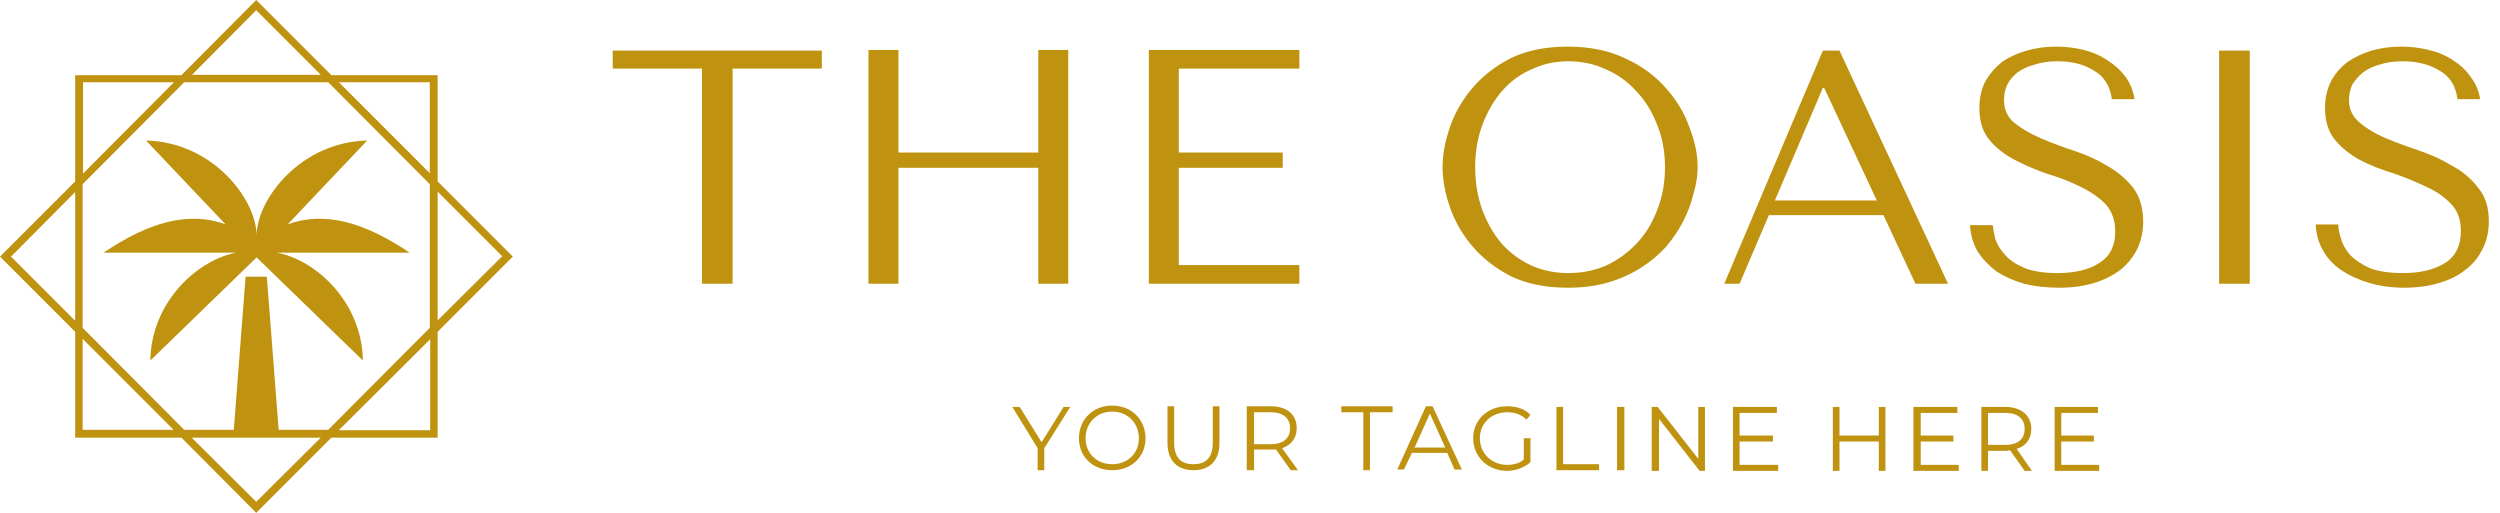 <svg width="195" height="40" viewBox="0 0 195 40" fill="none" xmlns="http://www.w3.org/2000/svg">
<g clip-path="url(#clip0_147_11030)">
<path fill-rule="evenodd" clip-rule="evenodd" d="M54.753 5.351H47.792V3.948H64.104V5.351H57.143V22.13H54.753V5.351ZM67.74 22.13V3.896H70.078V11.896H80.987V3.896H83.325V22.13H80.987V13.091H70.078V22.13H67.74ZM101.351 5.351H91.948V11.896H100.052V13.091H91.948V20.675H101.351V22.13H89.61V3.896H101.351V5.351ZM113.091 9.922C113.472 8.814 114.061 7.792 114.857 6.857C115.654 5.922 116.658 5.143 117.87 4.519C119.117 3.931 120.589 3.636 122.286 3.636C124.017 3.636 125.524 3.948 126.805 4.571C128.087 5.16 129.143 5.939 129.974 6.909C130.805 7.844 131.411 8.866 131.792 9.974C132.208 11.047 132.416 12.069 132.416 13.039C132.416 13.697 132.312 14.372 132.104 15.065C131.931 15.792 131.671 16.502 131.325 17.195C130.978 17.887 130.528 18.563 129.974 19.221C129.42 19.844 128.762 20.398 128 20.883C127.238 21.368 126.39 21.749 125.455 22.026C124.519 22.303 123.463 22.442 122.286 22.442C120.589 22.442 119.117 22.147 117.87 21.558C116.658 20.935 115.654 20.156 114.857 19.221C114.061 18.286 113.472 17.264 113.091 16.156C112.71 15.047 112.519 14.008 112.519 13.039C112.519 12.069 112.71 11.03 113.091 9.922ZM115.636 16.416C116.017 17.42 116.519 18.286 117.143 19.013C117.801 19.74 118.58 20.312 119.481 20.727C120.346 21.108 121.299 21.299 122.338 21.299C123.377 21.299 124.346 21.108 125.247 20.727C126.147 20.312 126.944 19.74 127.636 19.013C128.329 18.286 128.866 17.42 129.247 16.416C129.662 15.377 129.87 14.251 129.87 13.039C129.87 11.827 129.662 10.719 129.247 9.714C128.866 8.71 128.329 7.844 127.636 7.117C126.944 6.355 126.147 5.783 125.247 5.402C124.346 4.987 123.377 4.779 122.338 4.779C121.299 4.779 120.346 4.987 119.481 5.402C118.58 5.783 117.801 6.355 117.143 7.117C116.519 7.844 116.017 8.71 115.636 9.714C115.255 10.719 115.065 11.827 115.065 13.039C115.065 14.251 115.255 15.377 115.636 16.416ZM135.688 22.13H134.493L142.182 3.948H143.481L151.948 22.13H149.403L146.909 16.779H137.974L135.688 22.13ZM142.182 6.857L138.442 15.636H146.39L142.286 6.857H142.182ZM155.636 18.649C155.775 19.065 156.017 19.463 156.364 19.844C156.71 20.26 157.212 20.606 157.87 20.883C158.528 21.16 159.394 21.299 160.468 21.299C161.853 21.299 162.944 21.039 163.74 20.519C164.571 20 164.987 19.186 164.987 18.078C164.987 17.177 164.727 16.45 164.208 15.896C163.688 15.377 163.03 14.926 162.234 14.545C161.472 14.164 160.623 13.835 159.688 13.558C158.788 13.247 157.939 12.883 157.143 12.467C156.346 12.052 155.688 11.532 155.169 10.909C154.649 10.286 154.39 9.454 154.39 8.415C154.39 7.654 154.545 6.961 154.857 6.338C155.203 5.749 155.636 5.247 156.156 4.831C156.71 4.45 157.351 4.156 158.078 3.948C158.805 3.74 159.567 3.636 160.364 3.636C161.126 3.636 161.853 3.723 162.545 3.896C163.238 4.069 163.861 4.346 164.416 4.727C164.97 5.073 165.437 5.506 165.818 6.026C166.164 6.511 166.39 7.082 166.493 7.74H164.727C164.589 6.701 164.121 5.957 163.325 5.506C162.563 5.022 161.61 4.779 160.468 4.779C159.81 4.779 159.221 4.866 158.701 5.039C158.182 5.177 157.732 5.385 157.351 5.662C157.004 5.939 156.745 6.251 156.571 6.597C156.398 6.978 156.312 7.376 156.312 7.792C156.312 8.519 156.571 9.108 157.091 9.558C157.645 10.009 158.32 10.407 159.117 10.753C159.913 11.1 160.779 11.428 161.714 11.74C162.684 12.052 163.567 12.45 164.364 12.935C165.16 13.385 165.835 13.957 166.39 14.649C166.909 15.342 167.169 16.225 167.169 17.299C167.169 18.061 167.013 18.77 166.701 19.428C166.39 20.052 165.957 20.589 165.403 21.039C164.814 21.489 164.121 21.835 163.325 22.078C162.528 22.32 161.628 22.442 160.623 22.442C159.619 22.442 158.701 22.338 157.87 22.13C157.039 21.887 156.312 21.558 155.688 21.143C155.1 20.692 154.615 20.173 154.234 19.584C153.887 18.961 153.697 18.286 153.662 17.558H155.429C155.463 17.835 155.532 18.199 155.636 18.649ZM175.481 22.13H173.091V3.948H175.481V22.13ZM182.597 18.597C182.701 19.013 182.926 19.428 183.273 19.844C183.619 20.225 184.121 20.571 184.779 20.883C185.437 21.16 186.32 21.299 187.429 21.299C188.779 21.299 189.87 21.039 190.701 20.519C191.532 20 191.948 19.169 191.948 18.026C191.948 17.125 191.688 16.416 191.169 15.896C190.649 15.342 189.991 14.892 189.195 14.545C188.398 14.164 187.55 13.818 186.649 13.506C185.714 13.229 184.848 12.883 184.052 12.467C183.29 12.052 182.649 11.532 182.13 10.909C181.61 10.286 181.351 9.454 181.351 8.415C181.351 7.654 181.506 6.961 181.818 6.338C182.13 5.749 182.563 5.247 183.117 4.831C183.671 4.45 184.294 4.156 184.987 3.948C185.714 3.74 186.476 3.636 187.273 3.636C188.035 3.636 188.762 3.723 189.455 3.896C190.182 4.069 190.822 4.346 191.377 4.727C191.931 5.073 192.381 5.506 192.727 6.026C193.108 6.511 193.351 7.082 193.455 7.74H191.688C191.55 6.701 191.082 5.957 190.286 5.506C189.489 5.022 188.537 4.779 187.429 4.779C186.736 4.779 186.13 4.866 185.61 5.039C185.091 5.177 184.658 5.385 184.312 5.662C183.965 5.939 183.688 6.251 183.481 6.597C183.307 6.978 183.221 7.376 183.221 7.792C183.221 8.519 183.498 9.108 184.052 9.558C184.571 10.009 185.229 10.407 186.026 10.753C186.857 11.1 187.74 11.428 188.675 11.74C189.61 12.052 190.476 12.45 191.273 12.935C192.104 13.385 192.779 13.957 193.299 14.649C193.853 15.307 194.13 16.173 194.13 17.247C194.13 18.043 193.974 18.753 193.662 19.377C193.351 20.035 192.9 20.589 192.312 21.039C191.758 21.489 191.065 21.835 190.234 22.078C189.437 22.32 188.537 22.442 187.532 22.442C186.563 22.442 185.662 22.32 184.831 22.078C184 21.835 183.273 21.506 182.649 21.091C182.026 20.675 181.541 20.156 181.195 19.532C180.848 18.944 180.658 18.268 180.623 17.506H182.39C182.39 17.818 182.459 18.182 182.597 18.597Z" fill="#BF930F"/>
<path fill-rule="evenodd" clip-rule="evenodd" d="M81.454 34.961V36.675H80.935V34.961L78.961 31.74H79.532L81.247 34.493L82.961 31.74H83.48L81.454 34.961ZM84.156 34.182C84.156 32.727 85.247 31.636 86.753 31.636C88.26 31.636 89.35 32.727 89.35 34.182C89.35 35.636 88.26 36.675 86.753 36.675C85.247 36.675 84.156 35.636 84.156 34.182ZM88.831 34.182C88.831 32.987 87.948 32.104 86.753 32.104C85.558 32.104 84.675 32.987 84.675 34.182C84.675 35.376 85.558 36.208 86.753 36.208C87.948 36.208 88.831 35.376 88.831 34.182ZM91.065 34.545V31.688H91.584V34.493C91.584 35.688 92.104 36.208 93.091 36.208C94.078 36.208 94.597 35.688 94.597 34.493V31.688H95.117V34.545C95.117 35.948 94.338 36.675 93.091 36.675C91.844 36.675 91.065 35.948 91.065 34.545ZM100.675 36.675L99.532 35.065C99.394 35.065 99.255 35.065 99.117 35.065H97.818V36.675H97.247V31.688H99.117C100.364 31.688 101.143 32.312 101.143 33.402C101.143 34.182 100.727 34.701 100 34.961L101.247 36.675H100.675ZM100.623 33.402C100.623 32.623 100.104 32.156 99.117 32.156H97.818V34.649H99.117C100.104 34.649 100.623 34.182 100.623 33.402ZM106.338 32.156H104.623V31.688H108.623V32.156H106.857V36.675H106.338V32.156ZM112.883 35.325H110.13L109.506 36.623H108.987L111.221 31.688H111.74L114.026 36.623H113.454L112.883 35.325ZM112.727 34.909L111.532 32.26L110.338 34.909H112.727ZM118.857 34.182H119.377V36.052C118.909 36.467 118.234 36.727 117.558 36.727C116.052 36.727 114.909 35.636 114.909 34.182C114.909 32.727 116.052 31.688 117.558 31.688C118.286 31.688 118.961 31.896 119.377 32.363L119.065 32.727C118.649 32.312 118.13 32.156 117.558 32.156C116.364 32.156 115.429 32.987 115.429 34.182C115.429 35.376 116.364 36.26 117.558 36.26C118.026 36.26 118.493 36.156 118.857 35.844V34.182ZM121.403 31.74H121.922V36.208H124.727V36.675H121.403V31.74ZM126.13 31.74H126.701V36.675H126.13V31.74ZM132.987 31.74V36.727H132.571L129.403 32.675V36.727H128.831V31.74H129.299L132.467 35.792V31.74H132.987ZM138.701 36.26V36.727H135.169V31.74H138.597V32.208H135.688V33.974H138.286V34.441H135.688V36.26H138.701ZM147.065 31.74V36.727H146.545V34.441H143.48V36.727H142.961V31.74H143.48V33.974H146.545V31.74H147.065ZM152.779 36.26V36.727H149.247V31.74H152.675V32.208H149.818V33.974H152.364V34.441H149.818V36.26H152.779ZM157.922 36.727L156.779 35.117C156.675 35.151 156.554 35.169 156.416 35.169H155.065V36.727H154.545V31.74H156.416C157.662 31.74 158.441 32.415 158.441 33.454C158.441 34.234 158.026 34.805 157.299 35.013L158.493 36.727H157.922ZM157.922 33.454C157.922 32.675 157.403 32.208 156.416 32.208H155.065V34.701H156.416C157.403 34.701 157.922 34.234 157.922 33.454ZM163.74 36.26V36.727H160.26V31.74H163.636V32.208H160.779V33.974H163.325V34.441H160.779V36.26H163.74Z" fill="#BF930F"/>
<path fill-rule="evenodd" clip-rule="evenodd" d="M34.137 34.137H25.848L19.985 40L14.152 34.137H5.863V25.879L0 20.015L5.863 14.152V5.863H14.152L19.985 0L25.848 5.863H34.137V14.152L40 20.015L34.137 25.879V34.137ZM34.137 14.95V24.988L39.171 19.985L34.137 14.95ZM25.602 33.523L33.523 25.572V14.367L25.602 6.416H14.367L6.447 14.367V25.572L14.367 33.523H18.235L19.156 21.581H20.814L21.735 33.523H25.602ZM26.431 6.416L33.523 13.507V6.416H26.431ZM14.981 5.833H25.019L19.985 0.798L14.981 5.833ZM6.477 13.538L13.569 6.416H6.477V13.538ZM5.863 25.019V14.981L0.86 20.015L5.863 25.019ZM13.538 33.523L6.447 26.431V33.523H13.538ZM25.019 34.137H14.95L19.985 39.14L25.019 34.137ZM33.553 33.553V26.462L26.431 33.553H33.553ZM28.304 28.12L20.015 20.077L11.727 28.12C11.788 23.515 15.472 20.23 18.45 19.708H8.074C11.635 17.314 14.704 16.454 17.59 17.498L11.389 10.959C16.608 11.082 20.015 15.564 20.015 18.388C20.015 15.564 23.423 11.082 28.642 10.959L22.441 17.498C25.326 16.454 28.396 17.314 31.957 19.708H21.581C24.559 20.23 28.242 23.515 28.304 28.12Z" fill="#BF930F"/>
</g>
<defs>
<clipPath id="clip0_147_11030">
<rect width="195" height="40" fill="white"/>
</clipPath>
</defs>
</svg>
